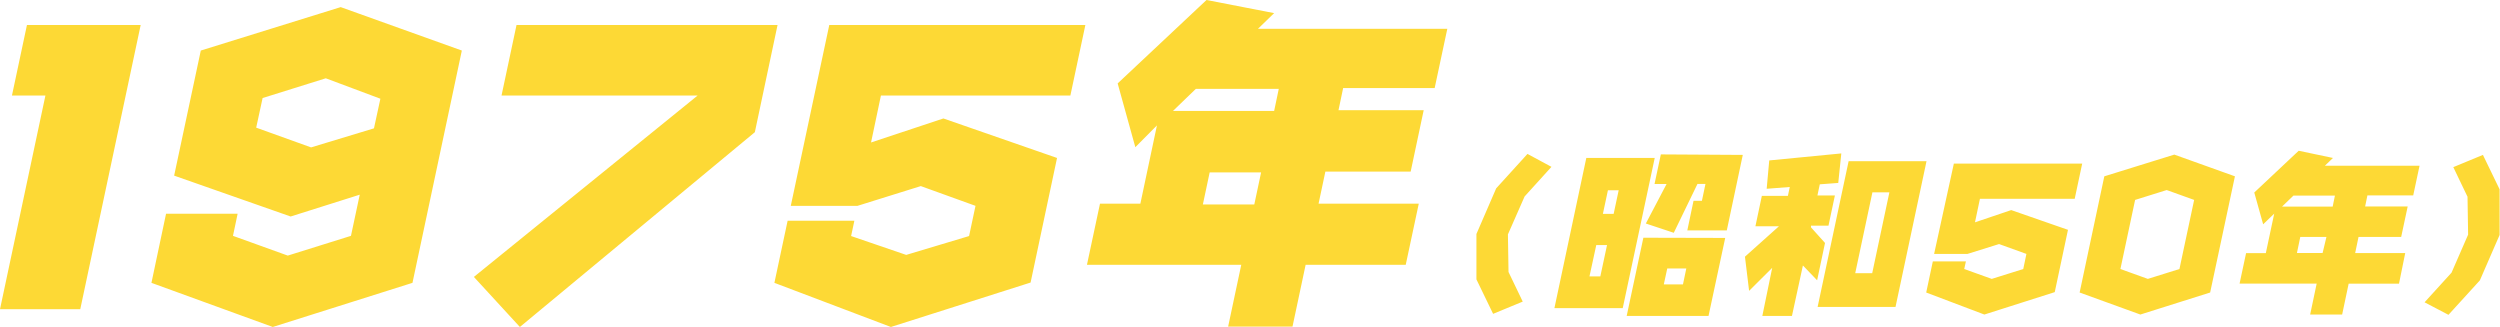 <svg xmlns="http://www.w3.org/2000/svg" viewBox="0 0 253.23 33.12"><defs><style>.\39 2c99fca-664b-400a-b5c1-84b41b3c3bd1{fill:#fdd935}</style></defs><title>アセット 53</title><g id="f7297402-1ad6-4735-a453-b3e171c9ff7a" data-name="レイヤー 2"><g id="412cde8e-7f6e-4d5d-9121-21fcf006dfc4" data-name="あゆみ　上"><path class="92c99fca-664b-400a-b5c1-84b41b3c3bd1" d="M14.25 2.53L8.13 31.32H0L4.6 9.68H1.21l1.52-7.15zM15.34 28.65l1.48-7h7.25l-.47 2.24 5.55 2 6.4-2 .89-4.17-7 2.21-11.8-4.14 2.7-12.67L34.51.72l12.27 4.4-5 23.53-14.15 4.47zM37.88 13l.65-3L33 7.93l-6.4 2-.65 3 5.56 2zM78.76 2.53l-2.3 10.86-23.8 19.73L48 28.05 70.66 9.68H50.8l1.52-7.15zM86.54 22.36l-.33 1.55 5.58 1.91 6.37-1.91.65-3.06-5.54-2-6.41 2H80.1L84 2.53h25.94l-1.52 7.15H89.23l-1 4.75L95.56 12l11.51 4-2.68 12.62-14.15 4.5-11.8-4.47 1.34-6.29zM129.06 1.33l-1.64 1.59h19.18l-1.28 6h-9.27l-.47 2.24h8.63l-1.32 6.22h-8.64l-.69 3.25h10.15l-1.32 6.19h-10.14l-1.33 6.26h-6.52l1.33-6.26H110.1l1.32-6.19h4.09l1.68-7.93-2.19 2.21-1.79-6.46 9-8.45zM121.13 9l-2.32 2.24h10.25l.47-2.24zm6.61 8.46h-5.21l-.69 3.25h5.21zM157.15 16.9l-2.72 3-1.69 3.84.06 3.81 1.44 3-3 1.24-1.69-3.49v-4.6l2-4.62 3.17-3.49zM167.61 16l-3.24 15.21h-6.92L160.68 16zm-5.51 12l.68-3.18h-1.09L161 28zm1.35-6.34l.51-2.39h-1.09l-.51 2.39zm11.3 2.44l-1.69 7.9h-8.29l1.69-7.92zm1.78-8.41l-1.62 7.65h-4l.63-3h.85l.36-1.71h-.81l-2.4 4.95-2.83-.94 2.1-4h-1.22l.64-3zm-6.06 13.12l.34-1.62h-1.93l-.35 1.62zM186.2 18.53l-1.87.14-.24 1.13h1.77l-.65 3.06h-1.77v.17l1.42 1.58-.8 3.78-1.44-1.5-1.11 5.11h-3l1-4.87-2.34 2.33-.42-3.46 3.44-3.08h-2.38l.65-3.08h2.64l.19-.9-2.34.18.26-2.87 7.3-.71zm8.94-2.2L192 31.09h-7.89l3.14-14.76zm-5.5 11.34l1.74-8.19h-1.72l-1.74 8.19zM199.13 26.48l-.17.77 2.79 1 3.19-1 .32-1.53-2.77-1-3.2 1h-3.38l2-9.15h13l-.76 3.57h-9.6l-.5 2.38 3.67-1.24 5.75 2-1.34 6.31-7.13 2.27-5.89-2.23.67-3.15zM226.38 17.86l-2.51 11.77-7.07 2.23-6.15-2.23 2.5-11.77 7.09-2.2zm-4.13 2.39l-2.78-1-3.2 1-1.49 7 2.78 1 3.2-1zM236.31 16l-.82.79h9.59l-.64 3h-4.64l-.23 1.12h4.31l-.66 3.09h-4.32l-.34 1.63h5.07l-.63 3.1h-5.1l-.66 3.13H234l.66-3.13h-7.81l.66-3.09h2l.85-4-1.12 1.08-.9-3.22 4.5-4.23zm-4 3.81l-1.16 1.12h5.13l.23-1.12zm3.34 4.19H233l-.34 1.63h2.6zM245.59 30.62l2.73-3 1.68-3.85-.06-3.84-1.44-3 3-1.24 1.69 3.49v4.62l-2 4.6-3.18 3.49z"/></g></g></svg>